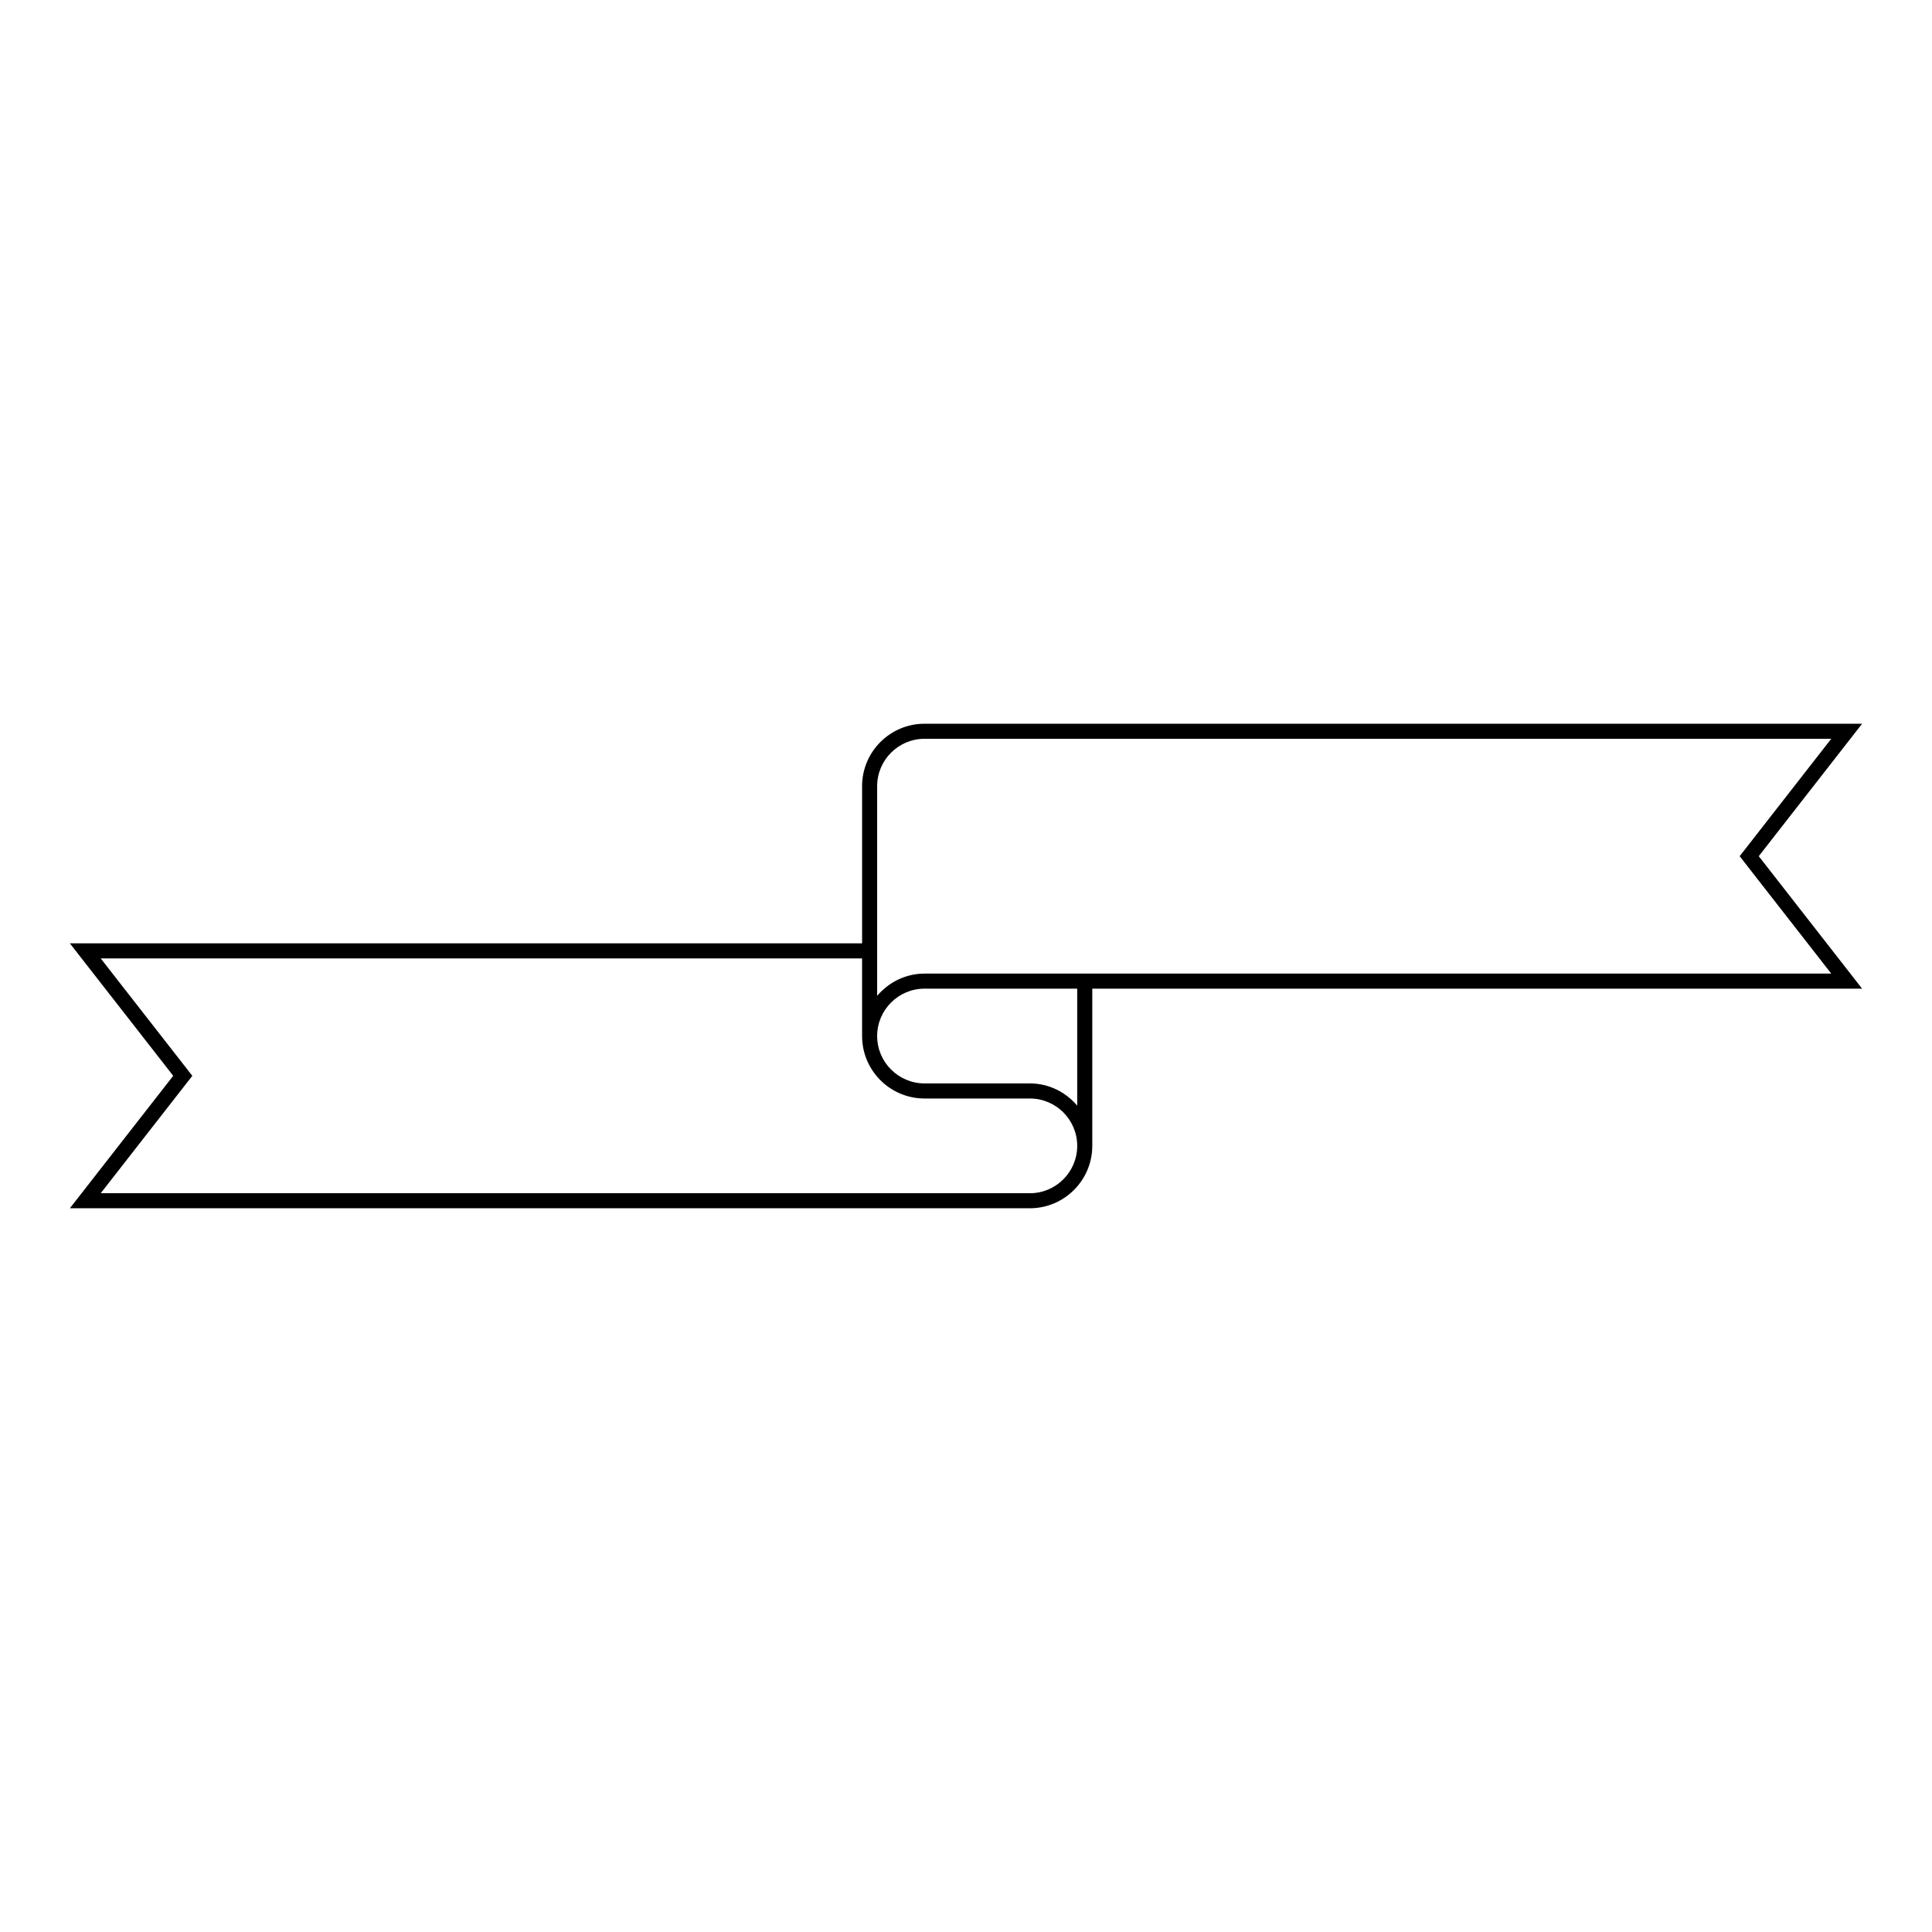 <?xml version="1.0" encoding="UTF-8"?>
<!-- Uploaded to: SVG Repo, www.svgrepo.com, Generator: SVG Repo Mixer Tools -->
<svg fill="#000000" width="800px" height="800px" version="1.1" viewBox="144 144 512 512" xmlns="http://www.w3.org/2000/svg">
 <path d="m610.09 370.9 27.391-35.105h-248.47c-9.125 0-16.547 7.422-16.547 16.547v41.652h-209.95l27.391 35.105-27.391 35.105h254.41c9.121 0 16.543-7.422 16.543-16.547v-41.652h204.01zm-221.08-31.113h240.29l-24.27 31.113 24.27 31.113h-240.29c-5.047 0-9.516 2.32-12.555 5.891v-55.562c0-6.922 5.633-12.555 12.555-12.555zm27.914 120.43h-246.23l24.273-31.113-24.273-31.109h201.77v20.57c0 9.125 7.422 16.547 16.547 16.547h27.914c6.918 0 12.551 5.633 12.551 12.555 0 6.918-5.633 12.551-12.551 12.551zm12.551-23.211c-3.039-3.574-7.508-5.891-12.551-5.891h-27.914c-6.922 0-12.555-5.633-12.555-12.555 0-6.922 5.633-12.555 12.555-12.555h40.465z"/>
</svg>